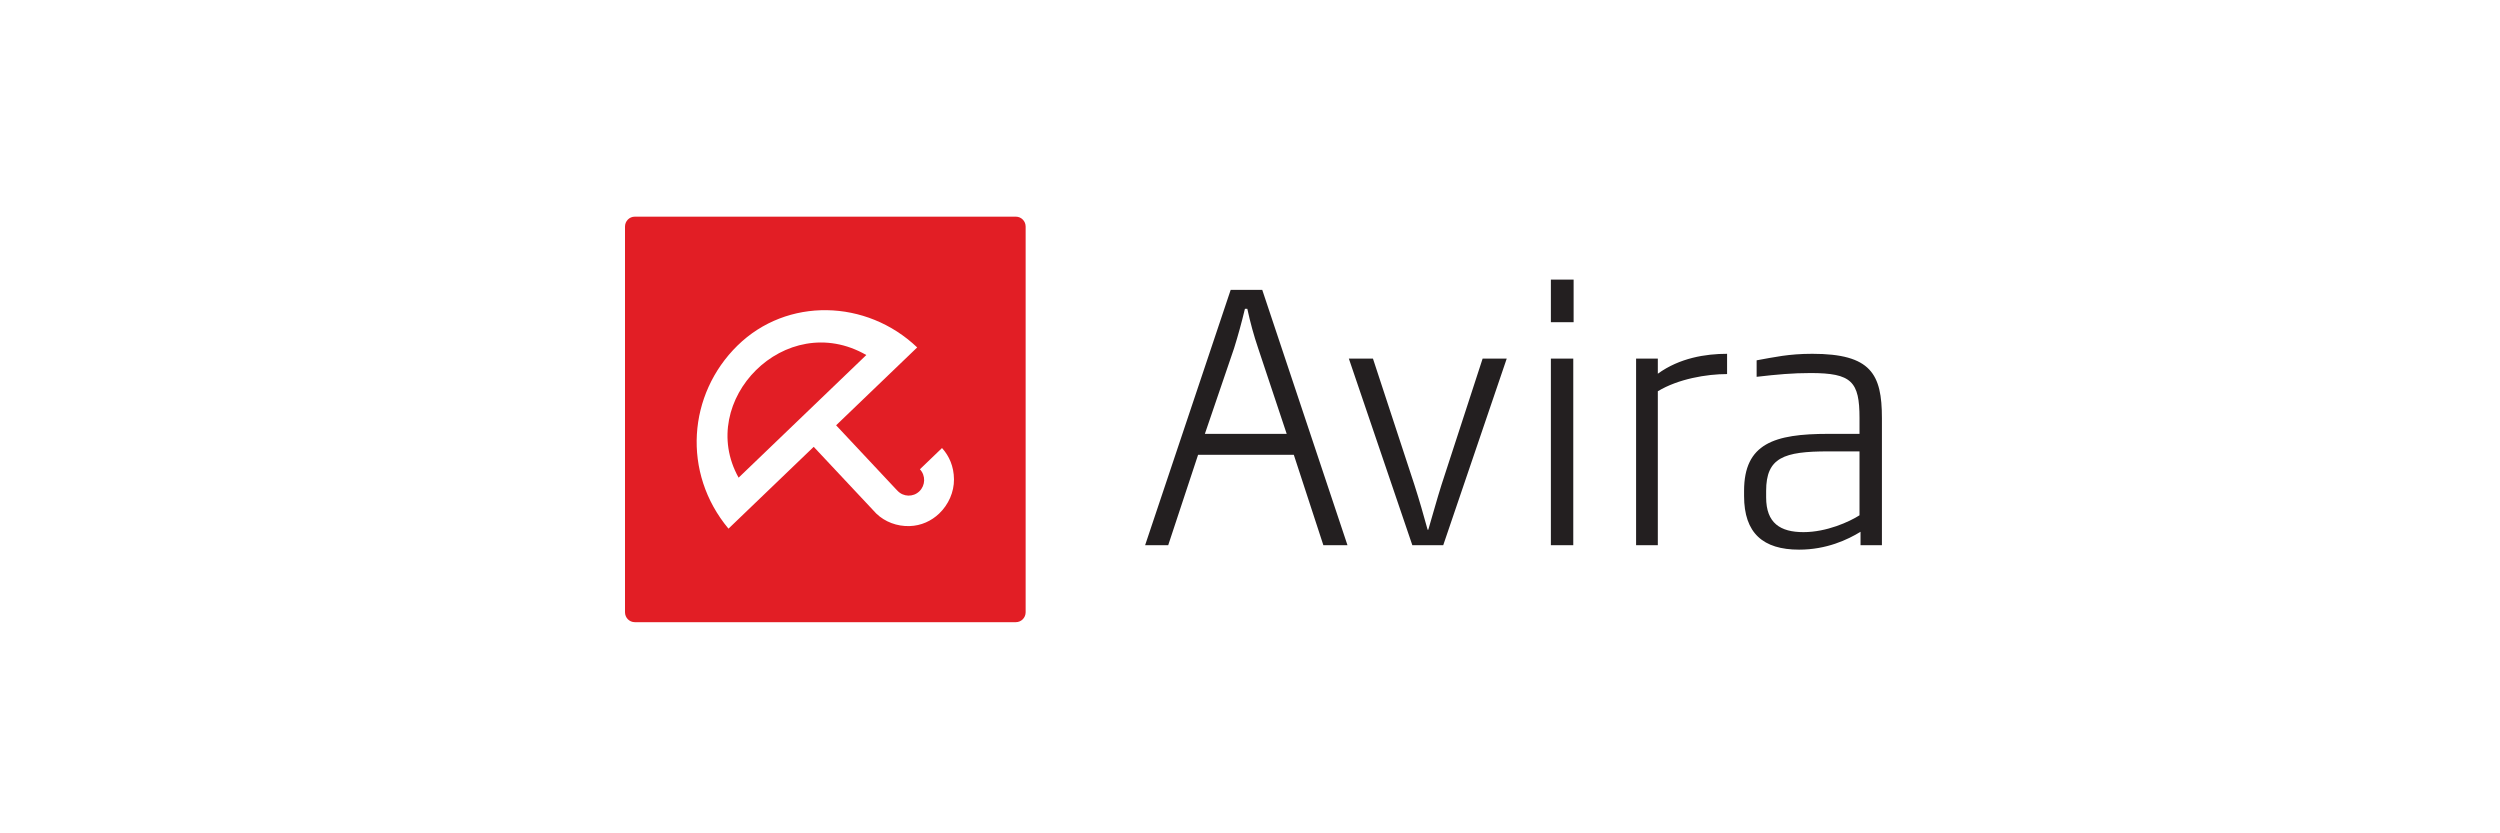<svg xmlns="http://www.w3.org/2000/svg" width="300" height="100" viewBox="0 0 300 100">
  <g fill="none" transform="translate(75 26)">
    <path fill="#E21E25" d="M48.077,47.472 C48.077,48.127 47.553,48.66 46.904,48.66 L1.172,48.66 C0.525,48.66 0,48.127 0,47.472 L0,1.189 C0,0.532 0.525,0 1.172,0 L46.904,0 C47.553,0 48.077,0.532 48.077,1.189 L48.077,47.472 Z M38.119,27.855 L38.039,27.766 L35.389,30.313 C36.093,31.063 36.062,32.249 35.319,32.961 C34.578,33.672 33.406,33.642 32.701,32.892 C32.616,32.815 32.536,32.732 32.464,32.646 C32.464,32.646 28.142,28.033 25.333,25.035 L35.062,15.691 C28.984,9.898 19.447,9.642 13.498,15.468 C7.551,21.293 6.813,30.727 12.418,37.439 L22.645,27.618 L30.155,35.629 C31.201,36.635 32.653,37.175 34.15,37.13 C35.549,37.089 36.777,36.507 37.701,35.625 C38.82,34.557 39.491,33.047 39.478,31.525 C39.466,29.929 38.867,28.707 38.119,27.855 L38.119,27.855 Z M28.957,16.603 L13.633,31.32 C8.474,22.089 19.273,11.029 28.957,16.603 Z"/>
    <path fill="#231F20" d="M75.981,15.796 C75.451,14.229 75.044,12.744 74.677,11.054 L74.392,11.054 C73.985,12.744 73.578,14.229 73.088,15.796 L69.585,26.063 L79.403,26.063 L75.981,15.796 Z M83.803,39.423 L80.258,28.578 L68.77,28.578 L65.185,39.423 L62.414,39.423 L72.681,8.786 L76.47,8.786 L86.697,39.423 L83.803,39.423 Z M98.188,39.423 L94.48,39.423 L86.862,17.033 L89.755,17.033 L94.725,32.166 C95.336,34.062 95.825,35.794 96.314,37.567 L96.395,37.567 C96.925,35.794 97.373,34.104 97.984,32.166 L102.914,17.033 L105.807,17.033 L98.188,39.423 Z M111.105,39.423 L111.105,17.033 L113.793,17.033 L113.793,39.423 L111.105,39.423 Z M111.105,12.662 L111.105,7.549 L113.834,7.549 L113.834,12.662 L111.105,12.662 Z M123.939,20.95 L123.939,39.423 L121.331,39.423 L121.331,17.033 L123.939,17.033 L123.939,18.847 C126.546,16.95 129.684,16.456 132.25,16.456 L132.25,18.888 C129.805,18.888 126.383,19.465 123.939,20.95 Z M148.264,39.423 L148.264,37.814 C146.716,38.763 144.189,39.958 140.89,39.958 C136.571,39.958 134.289,37.979 134.289,33.526 L134.289,32.907 C134.289,27.217 137.915,26.063 144.394,26.063 L148.141,26.063 L148.141,24.166 C148.141,19.795 147.205,18.765 142.274,18.765 C140.115,18.765 138.282,18.93 135.796,19.218 L135.796,17.239 C137.875,16.868 139.626,16.456 142.477,16.456 C149.527,16.456 150.83,18.888 150.83,24.166 L150.83,39.423 L148.264,39.423 Z M148.141,28.166 L144.394,28.166 C139.055,28.166 136.937,28.908 136.937,32.907 L136.937,33.691 C136.937,36.784 138.649,37.856 141.419,37.856 C144.189,37.856 146.919,36.619 148.141,35.835 L148.141,28.166 L148.141,28.166 Z"/>
  </g>
</svg>
